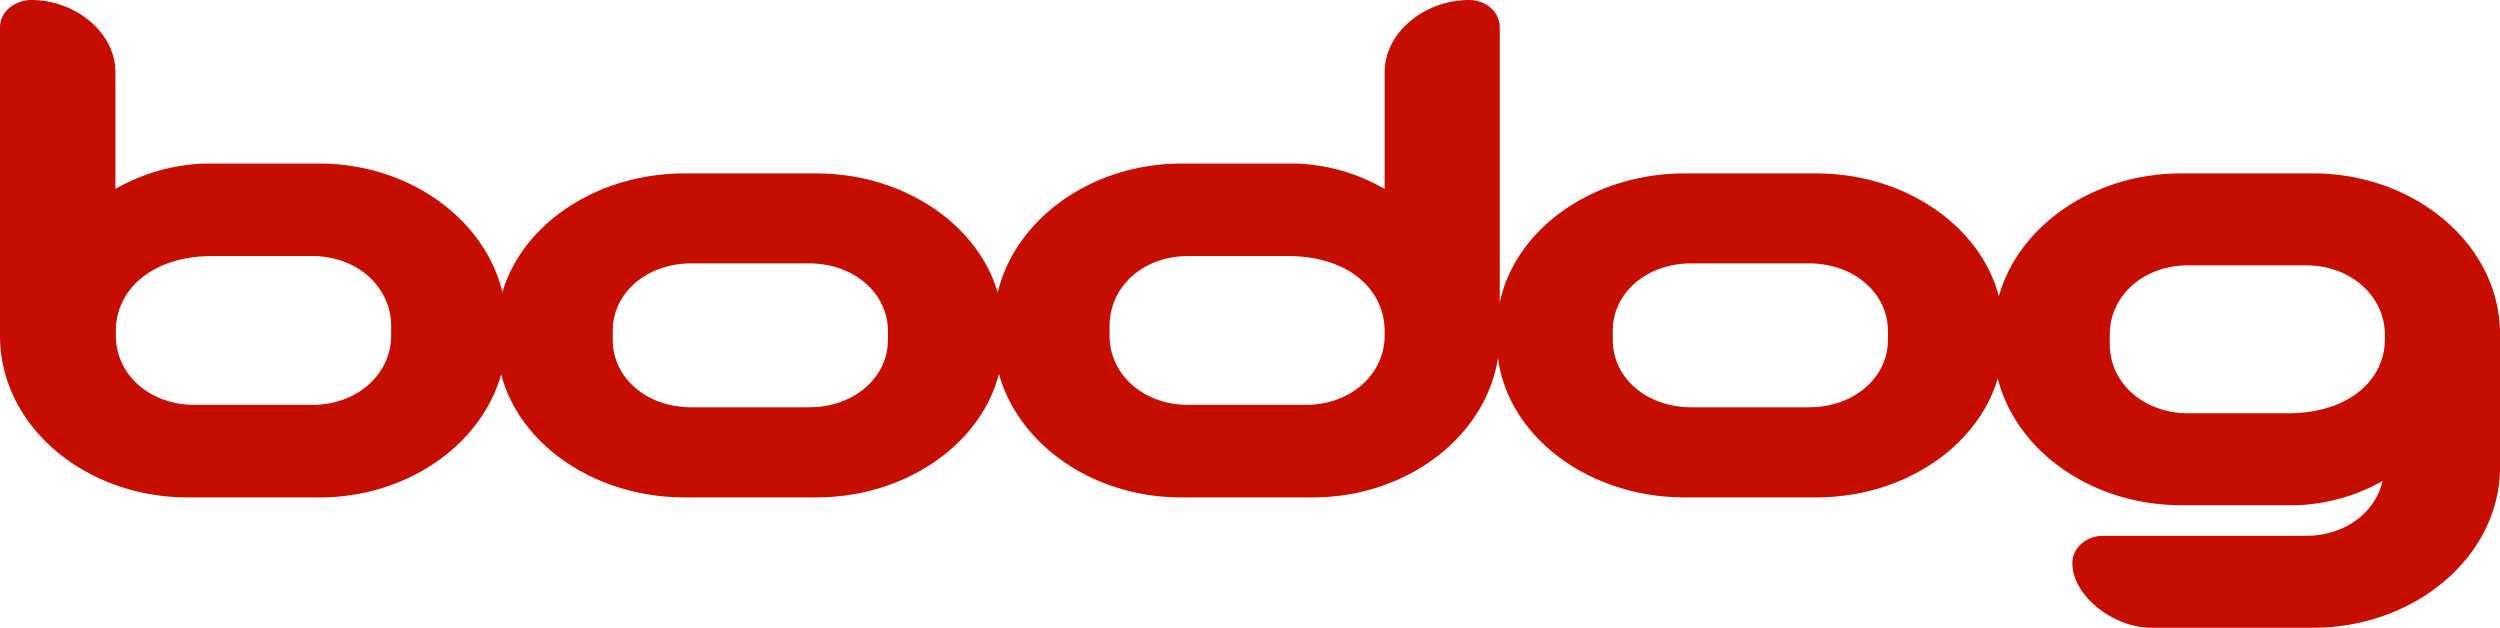 <svg id="Layer_1" data-name="Layer 1" xmlns="http://www.w3.org/2000/svg" viewBox="0 0 410.07 102.97"><defs><style>.cls-1{fill:#c50d00;}</style></defs><title>bodog</title><path class="cls-1" d="M30.79,81.59C14,81.59,0,69.93,0,55.07V4.49C0,1.82,2.57,0,5.13,0c7.17,0,13.8,5.24,13.8,11.87V31a31.47,31.47,0,0,1,14.54-4.17H52.4c16.67,0,30.68,11.76,30.68,26.63v1.61c0,14.86-14,26.52-30.68,26.52ZM51.22,42H34.86C24.81,42,19,47.58,19,54.32v.75c0,6.2,5.35,11.34,12.94,11.34H51.22c7.48,0,12.94-5.14,12.94-11.34V53.46C64.16,47.16,58.7,42,51.22,42Z"/><path class="cls-1" d="M112.27,81.59c-16.79,0-30.79-11.33-30.79-25.77V54.21c0-14.43,14-25.77,30.79-25.77h21.6c16.68,0,30.69,11.33,30.69,25.77v1.61c0,14.43-14,25.77-30.69,25.77ZM132.7,43.2H113.45c-7.59,0-12.94,5-12.94,11v1.61c0,6,5.35,11,12.94,11H132.7c7.49,0,12.94-5,12.94-11V54.21C145.63,48.22,140.18,43.2,132.7,43.2Z"/><path class="cls-1" d="M193.76,81.59C177,81.59,163,69.93,163,55.07V53.46c0-14.86,14-26.63,30.8-26.63h18.93A31.07,31.07,0,0,1,227.12,31V11.87C227.12,5.24,233.75,0,241,0c2.57,0,5,1.82,5,4.49V55.07c0,14.86-14,26.52-30.69,26.52ZM211.19,42H194.93C187.34,42,182,47.16,182,53.46v1.61c0,6.2,5.35,11.34,12.94,11.34h19.25c7.48,0,12.93-5.14,12.93-11.34v-.75C227.12,47.58,221.34,42,211.19,42Z"/><path class="cls-1" d="M276.31,81.59c-16.79,0-30.8-11.33-30.8-25.77V54.21c0-14.43,14-25.77,30.8-25.77h21.6c16.68,0,30.69,11.33,30.69,25.77v1.61c0,14.43-14,25.77-30.69,25.77ZM296.73,43.2H277.48c-7.59,0-12.94,5-12.94,11v1.61c0,6,5.35,11,12.94,11h19.25c7.48,0,12.94-5,12.94-11V54.21C309.67,48.22,304.21,43.2,296.73,43.2Z"/><path class="cls-1" d="M376.71,82.87H357.79C341,82.87,327,71.21,327,56.46V54.85c0-14.76,14-26.41,30.8-26.41h21.6c16.68,0,30.68,11.65,30.68,26.41v21.7c0,14.76-14,26.42-30.68,26.42H352.87c-6.2,0-12.94-5.24-12.94-10.59,0-2.67,2.46-4.49,5-4.49h33.26c6.52,0,11.44-3.85,12.62-9A30.79,30.79,0,0,1,376.71,82.87Zm1.5-39.35H359c-7.59,0-12.94,5.13-12.94,11.33v1.61c0,6.2,5.35,11.33,12.94,11.33h16.25c10.16,0,15.94-5.56,15.94-12.19v-.75C391.15,48.65,385.69,43.52,378.21,43.52Z"/></svg>